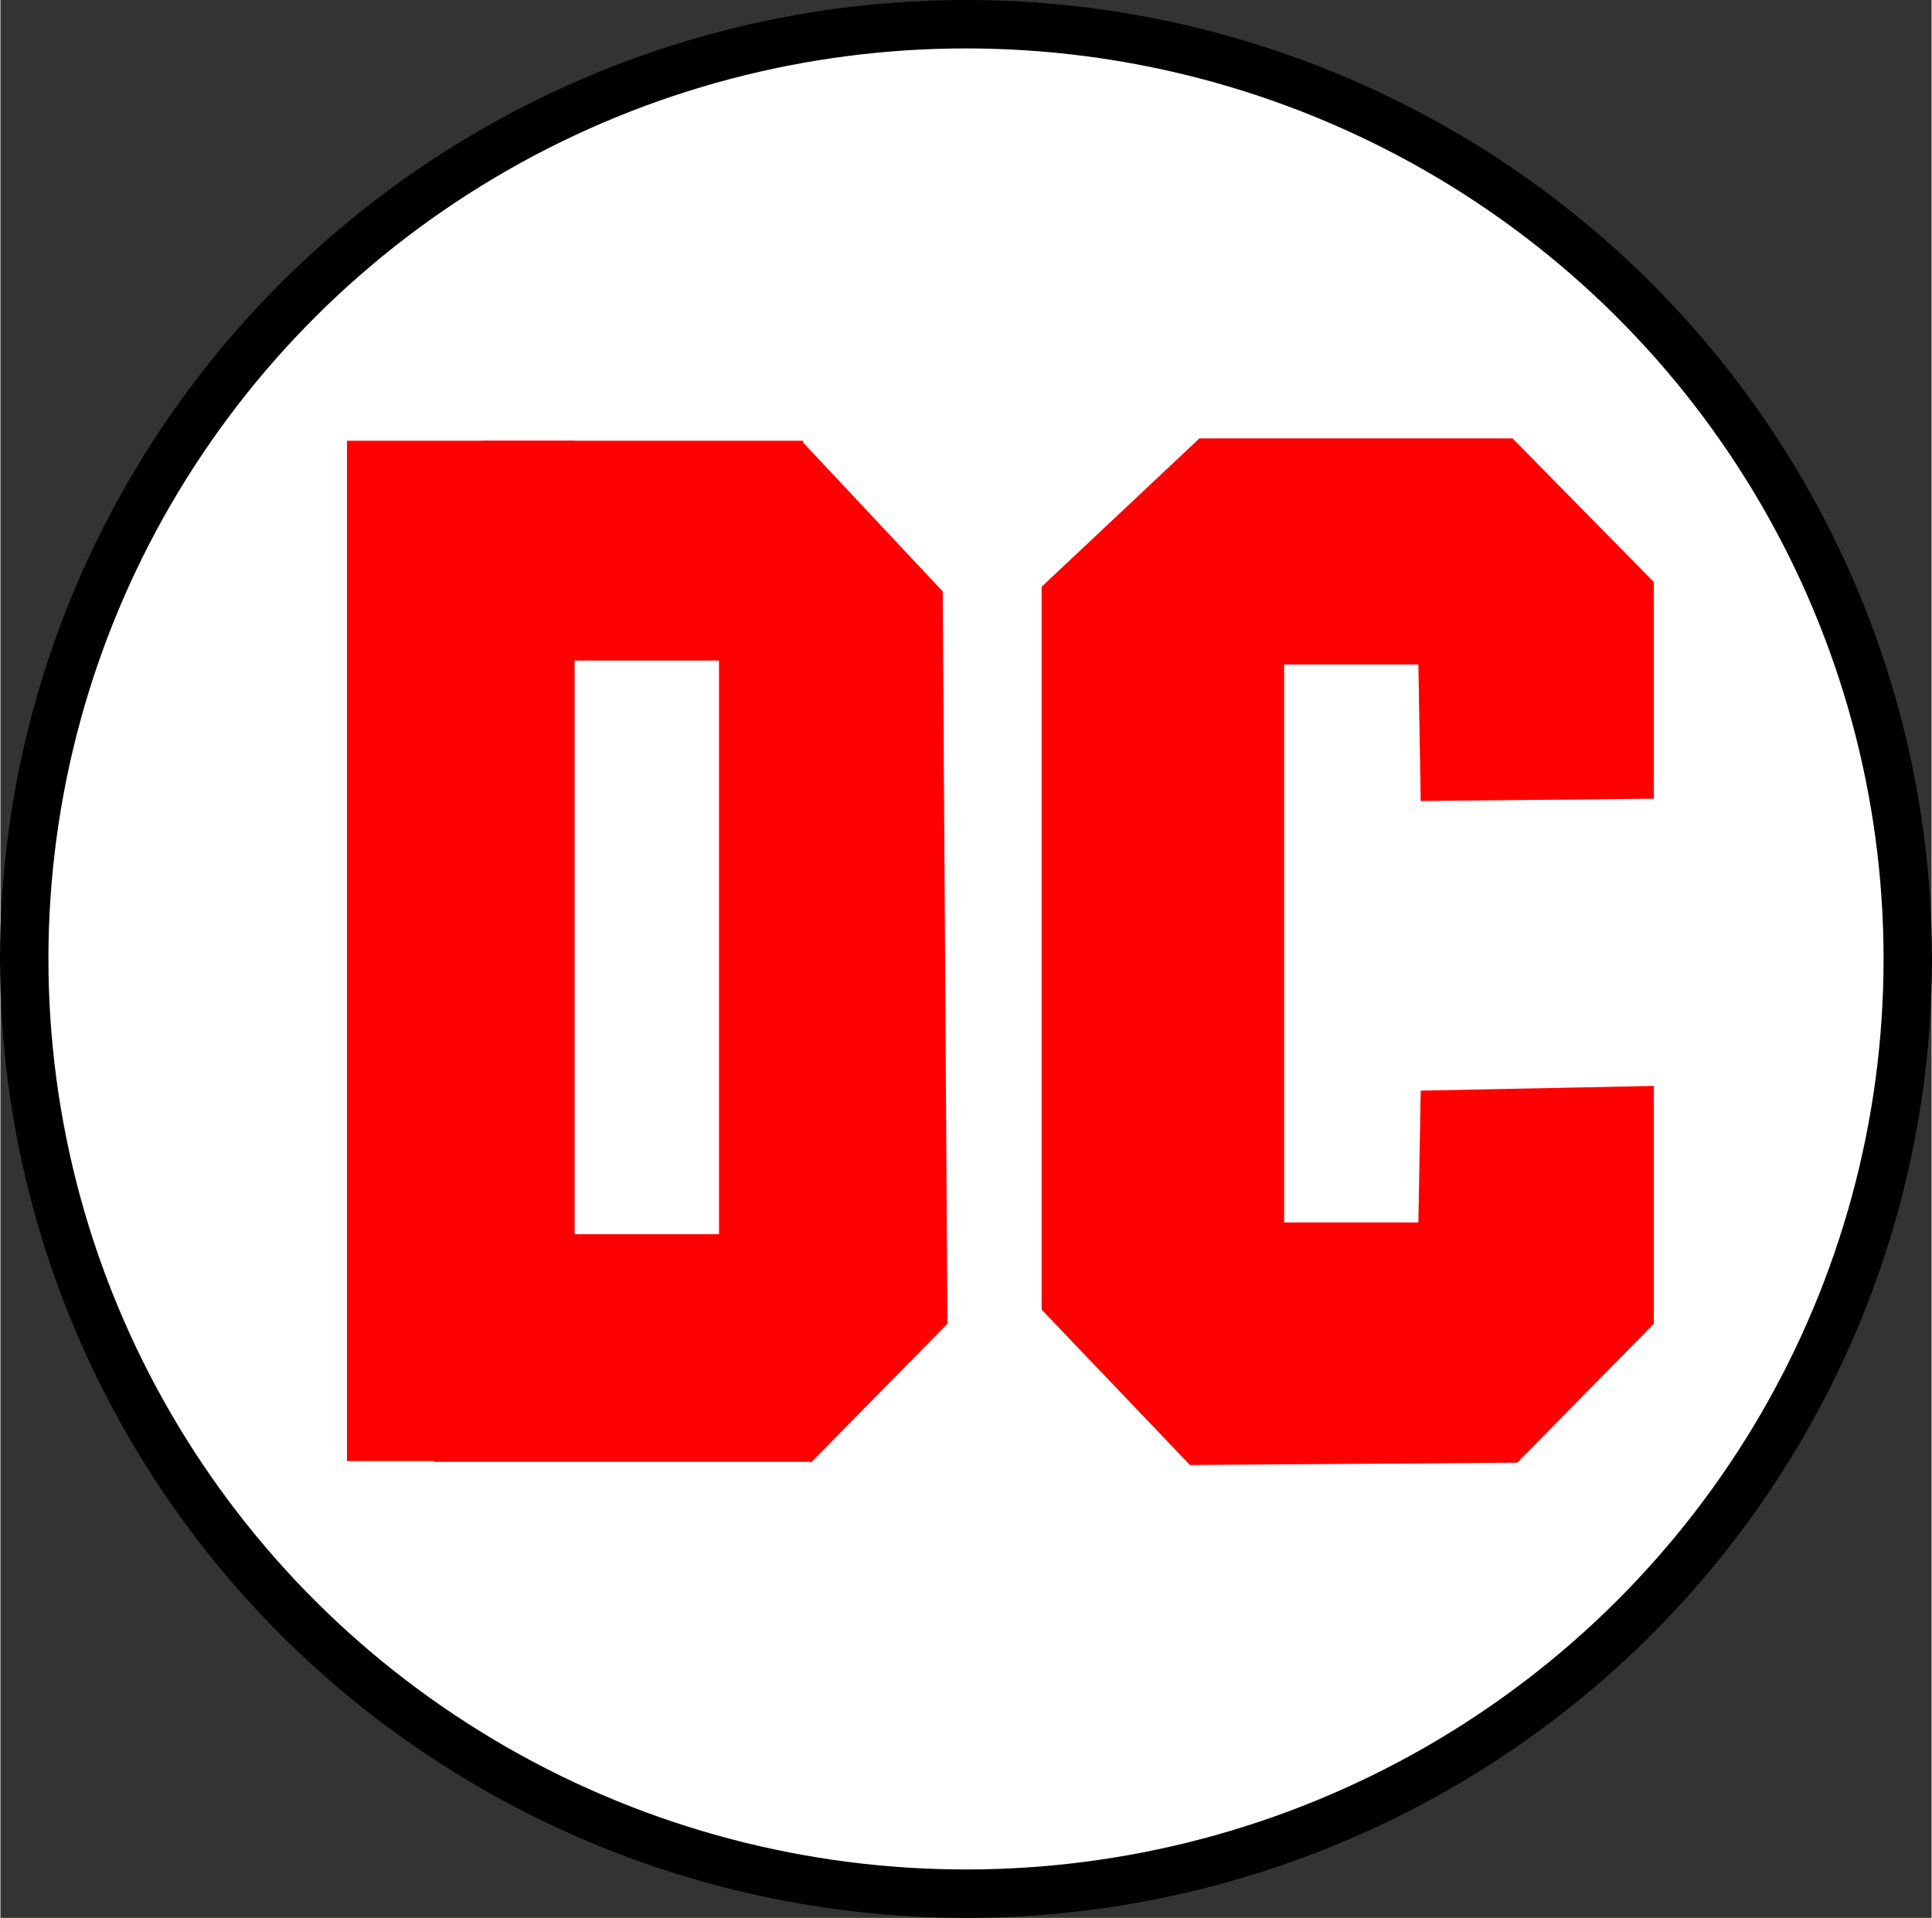 <?xml version="1.0" encoding="UTF-8" standalone="no"?>
<!-- Creator: CorelDRAW X6 -->

<svg
   xmlns:dc="http://purl.org/dc/elements/1.1/"
   xmlns:cc="http://creativecommons.org/ns#"
   xmlns:rdf="http://www.w3.org/1999/02/22-rdf-syntax-ns#"
   xmlns:svg="http://www.w3.org/2000/svg"
   xmlns="http://www.w3.org/2000/svg"
   xmlns:sodipodi="http://sodipodi.sourceforge.net/DTD/sodipodi-0.dtd"
   xmlns:inkscape="http://www.inkscape.org/namespaces/inkscape"
   xml:space="preserve"
   width="997.387"
   height="990.148"
   version="1.1"
   style="fill-rule:evenodd"
   viewBox="0 0 11075.845 11000.442"
   id="svg3183"
   inkscape:version="0.91 r13725"
   sodipodi:docname="DC_1972.svg"><rect x="0" y="0" width="11075.845" height="11000.442" fill="#333333" stroke="none"/><sodipodi:namedview
   pagecolor="#ffffff"
   bordercolor="#666666"
   borderopacity="1"
   objecttolerance="10"
   gridtolerance="10"
   guidetolerance="10"
   inkscape:pageopacity="0"
   inkscape:pageshadow="2"
   inkscape:window-width="1366"
   inkscape:window-height="705"
   id="namedview3203"
   showgrid="false"
   fit-margin-top="0"
   fit-margin-left="0"
   fit-margin-right="0"
   fit-margin-bottom="0"
   inkscape:zoom="0.25"
   inkscape:cx="235.02598"
   inkscape:cy="662.1451"
   inkscape:window-x="-8"
   inkscape:window-y="-8"
   inkscape:window-maximized="1"
   inkscape:current-layer="svg3183" />
 <defs
   id="defs3185">
  <style
   type="text/css"
   id="style3187">
   
    .str0 {stroke:black;stroke-width:16.665}
    .fil0 {fill:none}
    .fil1 {fill:red}
   
  </style>
 
  
  
  
  
  
  
  
 </defs>
 <ellipse
   style="fill:#ffffff;fill-opacity:1;stroke:#000000;stroke-width:277.747;stroke-miterlimit:4;stroke-dasharray:none;stroke-opacity:1"
   id="ellipse3191"
   ry="5361.349"
   rx="5401.559"
   cy="5500.219"
   cx="5537.941"
   class="fil0 str0" /><g
   id="g4227"><rect
     class="fil1"
     x="1987.576"
     y="2528.089"
     width="1305.495"
     height="5852.084"
     id="rect3193"
     style="fill:#ff0000;fill-opacity:1" /><rect
     class="fil1"
     x="2757.348"
     y="2528.089"
     width="1845.682"
     height="1260.461"
     id="rect3195"
     style="fill:#ff0000;fill-opacity:1" /><rect
     class="fil1"
     x="2487.252"
     y="7079.192"
     width="2160.815"
     height="1305.443"
     id="rect3197"
     style="fill:#ff0000;fill-opacity:1" /><polygon
     transform="matrix(13.505,0,0,13.505,-132.67,-307.91)"
     class="fil1"
     points="410,274 350,210 315,235 315,595 354,644 412,585 "
     id="polygon3199"
     style="fill:#ff0000;fill-opacity:1" /><polygon
     transform="matrix(13.505,0,0,13.505,-132.67,-307.91)"
     class="fil1"
     points="613,363 712,362 712,270 652,209 519,209 452,272 452,579 515,645 654,644 712,585 712,484 613,486 612,542 555,542 555,305 612,305 "
     id="polygon3201"
     style="fill:#ff0000;fill-opacity:1" /></g>
</svg>